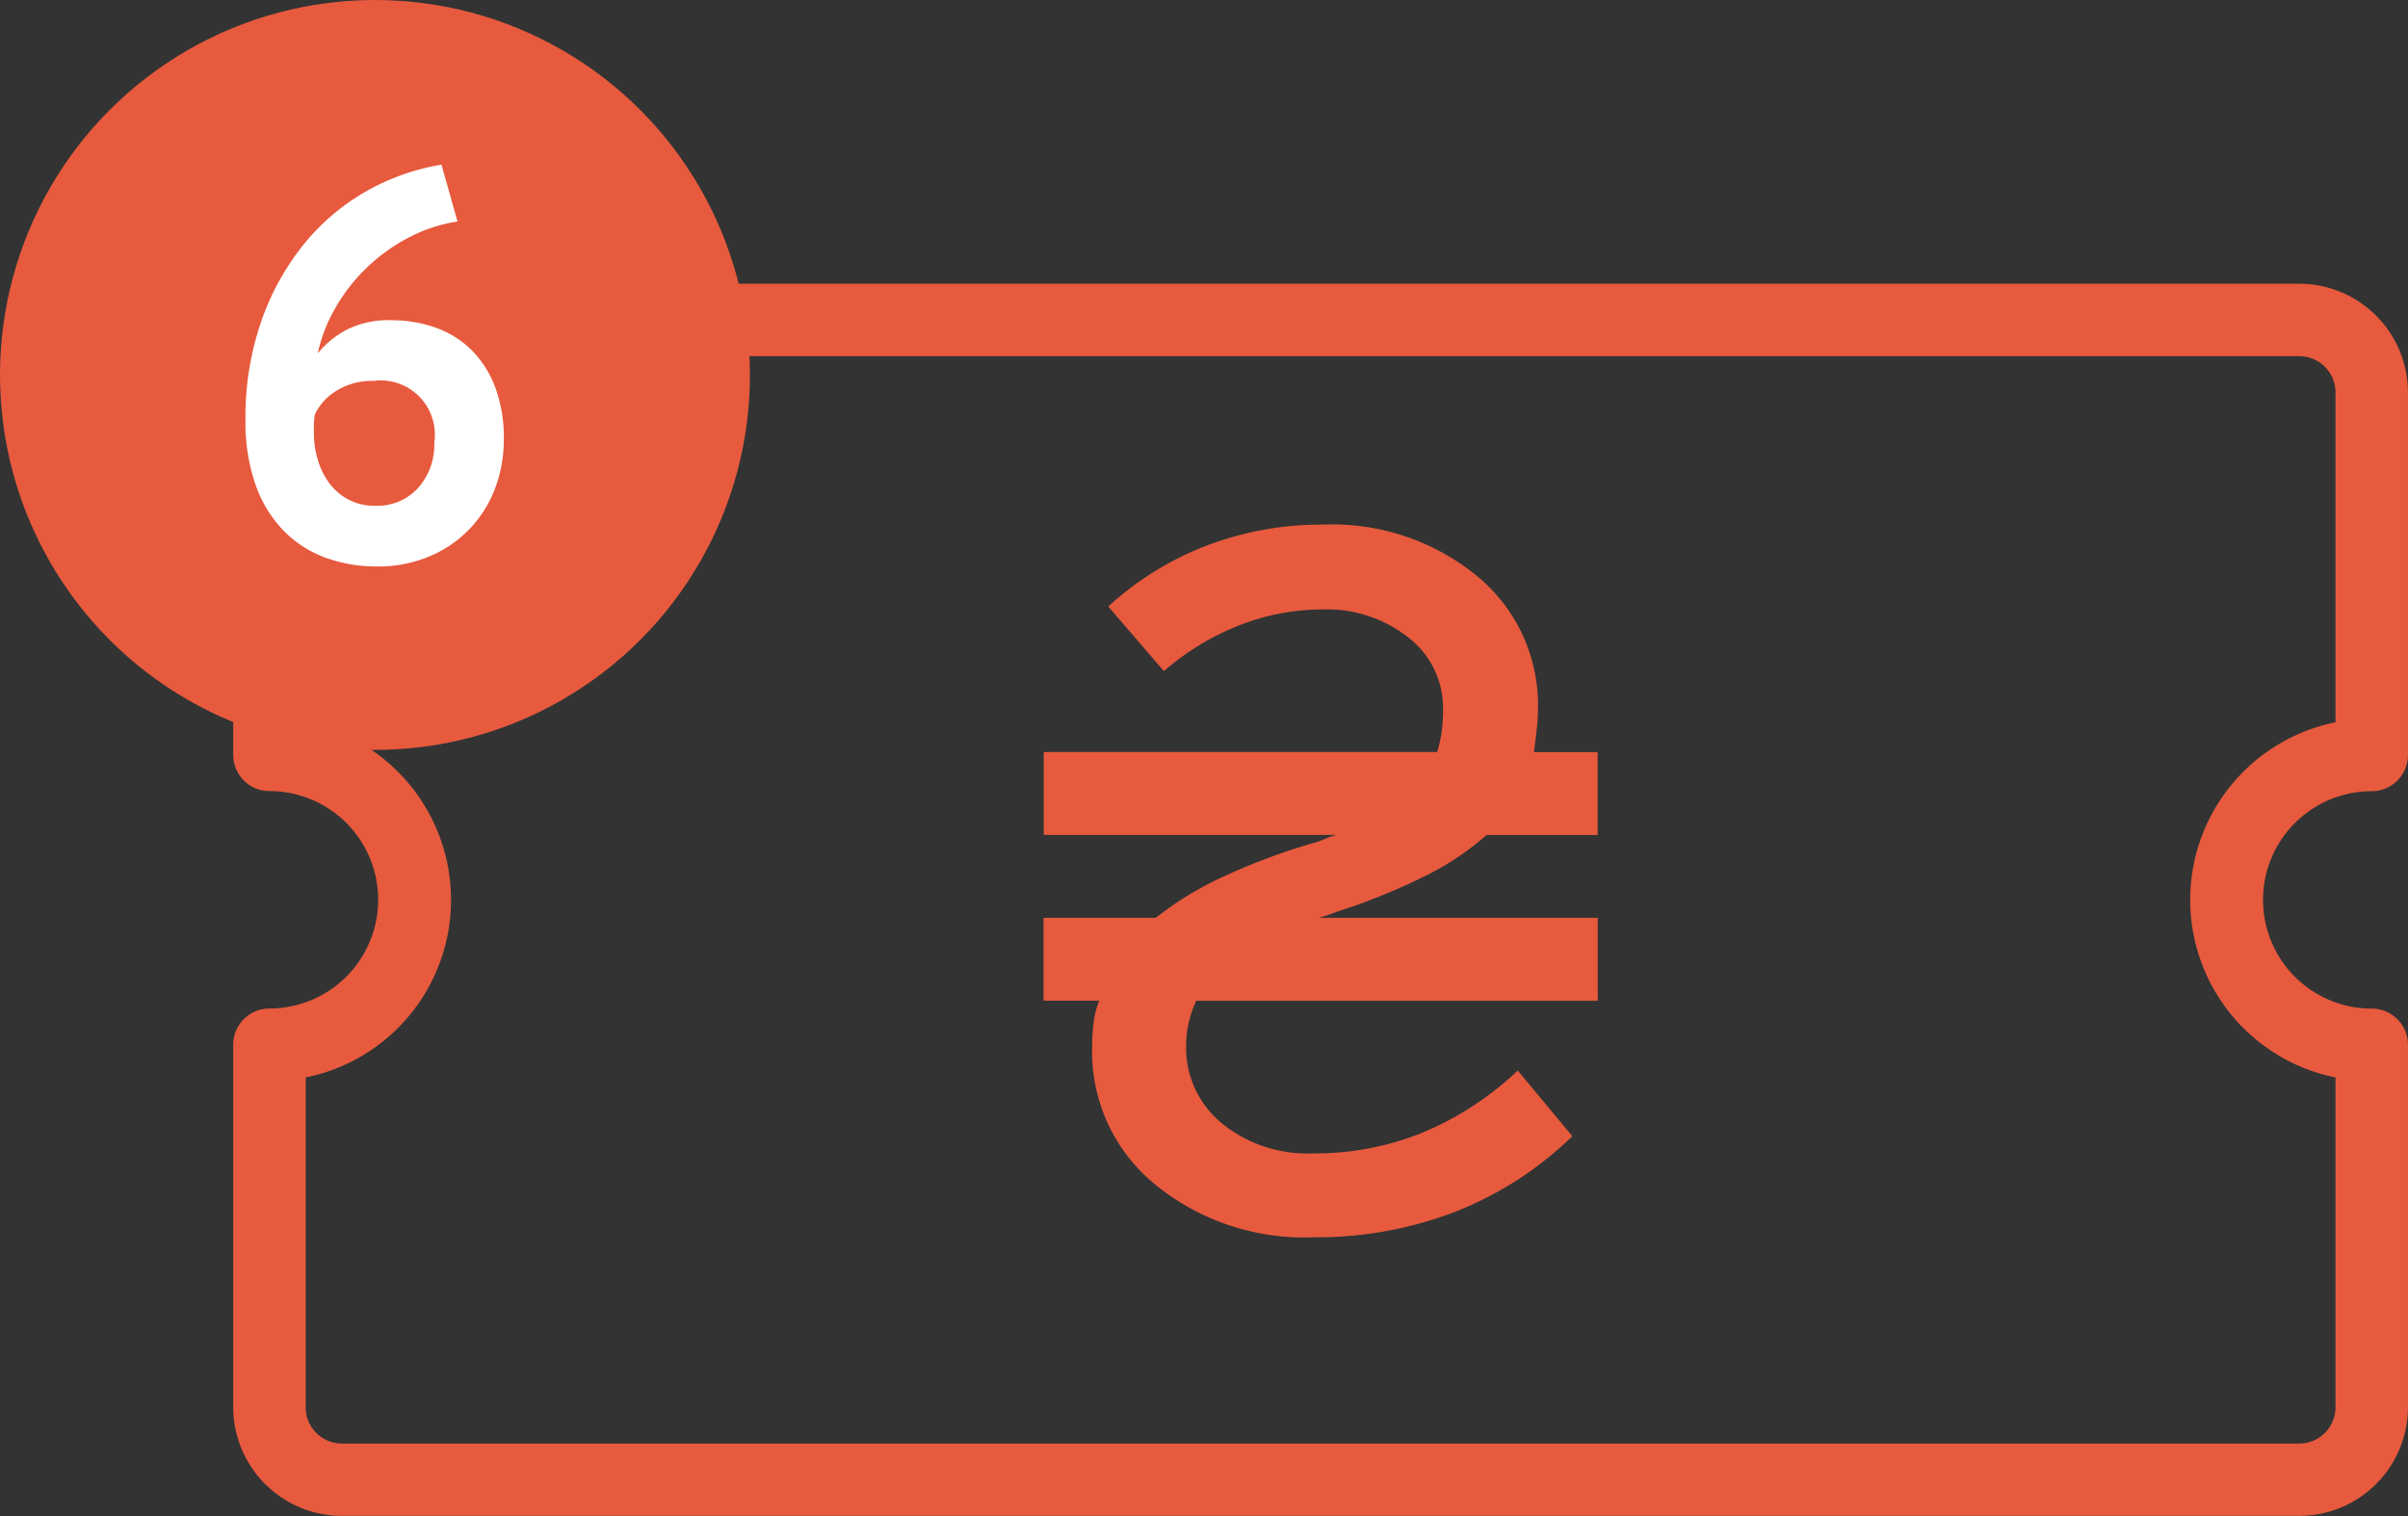 <svg xmlns="http://www.w3.org/2000/svg" width="106.327" height="66.945" viewBox="0 0 106.327 66.945">
  <rect x="0" y="0" width="106.327" height="66.945" fill="#333333" stroke="none"/>
  <g id="howto6" transform="translate(0)">
    <g id="Group_458" data-name="Group 458" transform="translate(10.297 12.528)">
      <path id="Path_1137" data-name="Path 1137" d="M830.613,570.24H744.185a4.806,4.806,0,0,0-4.8,4.8v16.005a1.6,1.6,0,0,0,1.6,1.6,4.8,4.8,0,0,1,0,9.6,1.6,1.6,0,0,0-1.6,1.6v16.006a4.806,4.806,0,0,0,4.8,4.8h86.428a4.806,4.806,0,0,0,4.8-4.8V603.85a1.6,1.6,0,0,0-1.6-1.6,4.8,4.8,0,1,1,0-9.6,1.6,1.6,0,0,0,1.6-1.6V575.041a4.807,4.807,0,0,0-4.8-4.8Zm1.6,19.367a8,8,0,0,0,0,15.683v14.566a1.6,1.6,0,0,1-1.6,1.6H744.185a1.6,1.6,0,0,1-1.6-1.6V605.291a8,8,0,0,0,0-15.684V575.041a1.6,1.6,0,0,1,1.6-1.6h86.428a1.6,1.6,0,0,1,1.6,1.6Zm0,0" transform="translate(-739.384 -570.24)" fill="#e75a3e"/>
      <g id="Group_457" data-name="Group 457" transform="translate(35.781 10.636)">
        <path id="Path_1138" data-name="Path 1138" d="M793.28,604.145l2.41,2.9a15.609,15.609,0,0,1-5.2,3.348,17.085,17.085,0,0,1-6.229,1.115,10.4,10.4,0,0,1-7.032-2.364,7.558,7.558,0,0,1-2.743-5.982,9.094,9.094,0,0,1,.065-1.14,3.9,3.9,0,0,1,.245-.96H772.34V597.4H777.3a14.506,14.506,0,0,1,2.768-1.719,28.5,28.5,0,0,1,3.884-1.495c.088-.028.193-.059.312-.09a3.118,3.118,0,0,0,.492-.178c.15-.059.253-.1.312-.112a1.057,1.057,0,0,0,.18-.065h-12.9v-3.662h17.368a5.112,5.112,0,0,0,.2-.869,7.347,7.347,0,0,0,.065-1.006,3.93,3.93,0,0,0-1.517-3.17,5.777,5.777,0,0,0-3.8-1.249,10.038,10.038,0,0,0-3.659.692,11.478,11.478,0,0,0-3.351,2.03l-2.455-2.855a13.679,13.679,0,0,1,4.375-2.7,14.29,14.29,0,0,1,5.089-.915,10.107,10.107,0,0,1,6.854,2.3,7.38,7.38,0,0,1,2.657,5.827,7.726,7.726,0,0,1-.047.825c-.028.283-.075.648-.135,1.093h2.815v3.662H791.9a12.141,12.141,0,0,1-2.569,1.74,28.055,28.055,0,0,1-3.905,1.607c-.09.028-.24.081-.445.156a4.985,4.985,0,0,1-.492.155h12.322v3.662H779.082a4.855,4.855,0,0,0-.333.982,4.383,4.383,0,0,0-.112.984,4.31,4.31,0,0,0,1.563,3.435,6.014,6.014,0,0,0,4.061,1.339,12.619,12.619,0,0,0,4.8-.912A13.819,13.819,0,0,0,793.28,604.145Z" transform="translate(-772.34 -580.036)" fill="#e75a3e"/>
      </g>
    </g>
    <g id="Group_461" data-name="Group 461" transform="translate(0)">
      <g id="Group_460" data-name="Group 460">
        <ellipse id="Ellipse_21" data-name="Ellipse 21" cx="16.557" cy="16.557" rx="16.557" ry="16.557" fill="#e75a3e"/>
        <g id="Group_459" data-name="Group 459" transform="translate(10.837 7.266)">
          <path id="Path_1139" data-name="Path 1139" d="M751.29,577.51a6.012,6.012,0,0,1-.4,2.218,5.225,5.225,0,0,1-2.9,2.974,5.8,5.8,0,0,1-2.28.439,6.537,6.537,0,0,1-2.328-.4,5,5,0,0,1-1.842-1.207,5.56,5.56,0,0,1-1.219-2.023,8.374,8.374,0,0,1-.438-2.828,12.93,12.93,0,0,1,.695-4.363,11.33,11.33,0,0,1,1.876-3.4,9.722,9.722,0,0,1,2.755-2.342,10.084,10.084,0,0,1,3.329-1.181l.707,2.511a6.906,6.906,0,0,0-2.243.755A8.148,8.148,0,0,0,745.184,570a7.938,7.938,0,0,0-1.342,1.743,6.941,6.941,0,0,0-.768,1.987,4.147,4.147,0,0,1,1.267-1.036,4.032,4.032,0,0,1,1.951-.427,5.822,5.822,0,0,1,2.023.341,4.257,4.257,0,0,1,1.585,1.012,4.654,4.654,0,0,1,1.024,1.645A6.388,6.388,0,0,1,751.29,577.51Zm-3.071.17a2.393,2.393,0,0,0-2.682-2.732,2.936,2.936,0,0,0-1.646.44,2.471,2.471,0,0,0-.938,1.024,2.639,2.639,0,0,0-.049.464v.39a4.028,4.028,0,0,0,.17,1.159,3.356,3.356,0,0,0,.5,1.024,2.529,2.529,0,0,0,.841.731,2.489,2.489,0,0,0,1.219.281,2.42,2.42,0,0,0,1.864-.781A2.833,2.833,0,0,0,748.218,577.68Z" transform="translate(-739.881 -565.393)" fill="#fff"/>
        </g>
      </g>
    </g>
  </g>
</svg>
